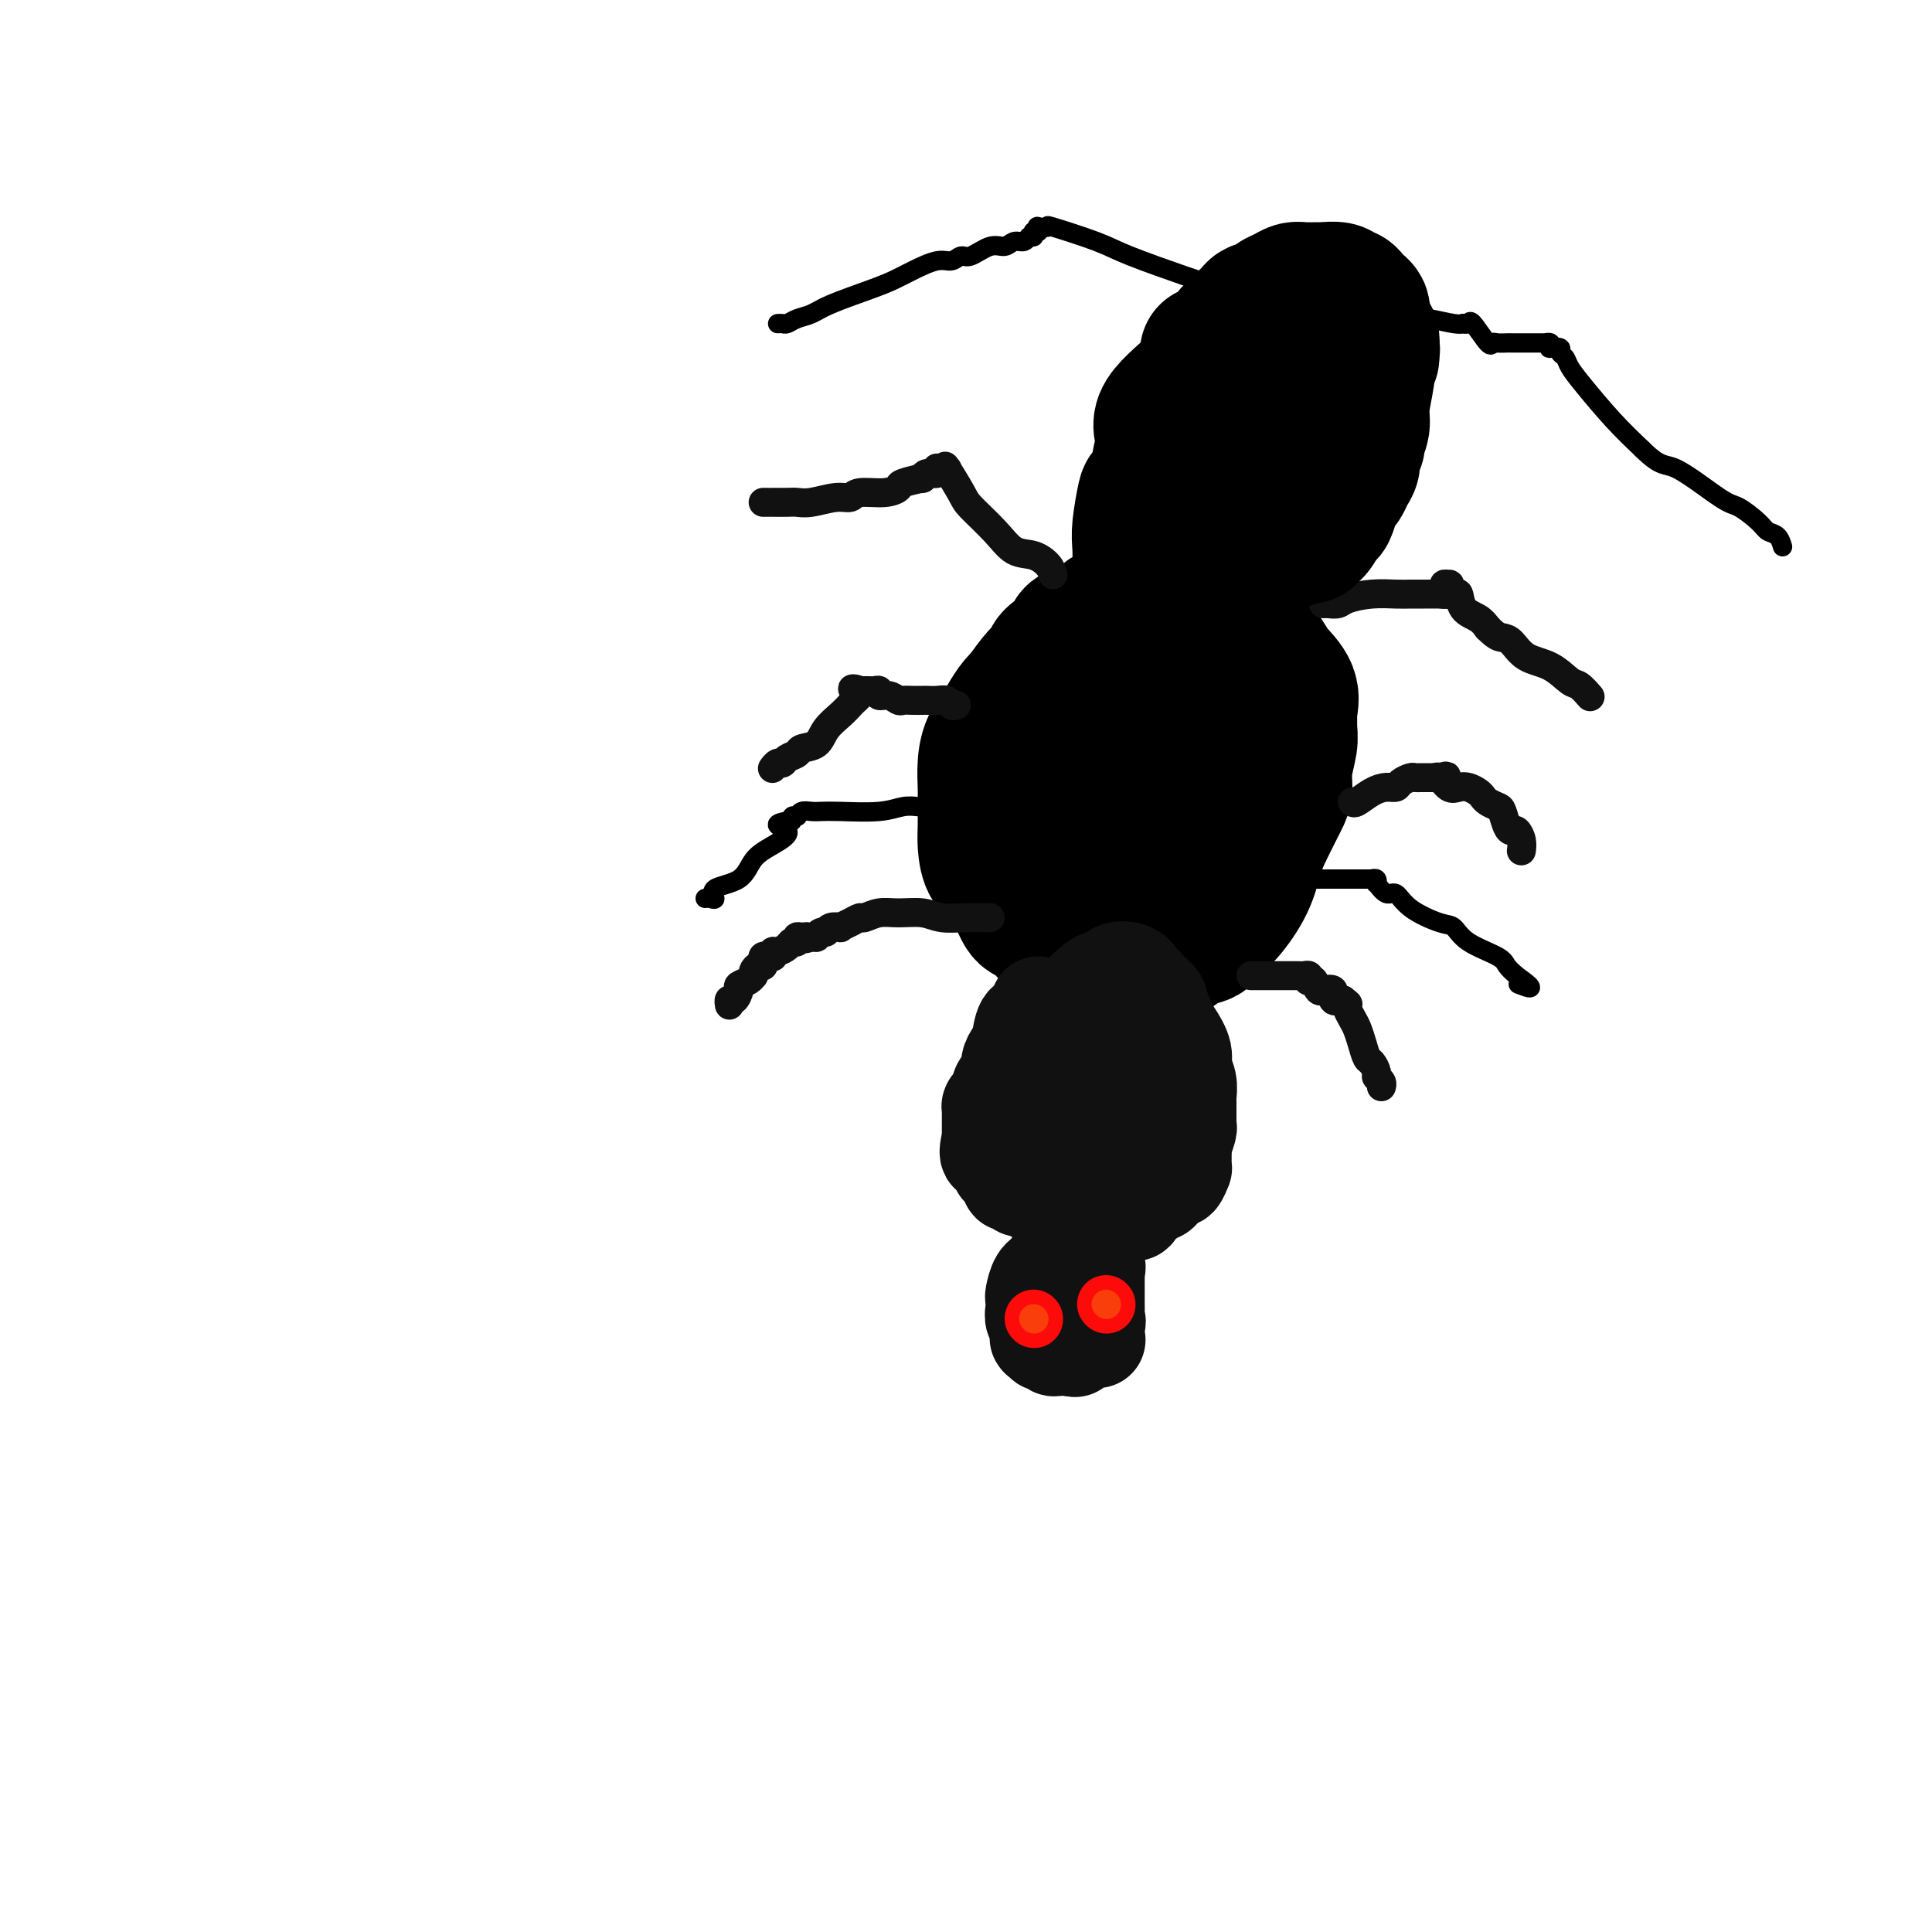 <svg viewBox='0 0 400 400' version='1.1' xmlns='http://www.w3.org/2000/svg' xmlns:xlink='http://www.w3.org/1999/xlink'><g fill='none' stroke='#000000' stroke-width='28' stroke-linecap='round' stroke-linejoin='round'><path d='M222,141c-0.728,0.651 -1.455,1.303 -2,2c-0.545,0.697 -0.906,1.440 -2,2c-1.094,0.560 -2.920,0.937 -4,2c-1.080,1.063 -1.414,2.814 -2,4c-0.586,1.186 -1.425,1.809 -2,2c-0.575,0.191 -0.886,-0.048 -1,0c-0.114,0.048 -0.031,0.383 0,1c0.031,0.617 0.008,1.515 0,2c-0.008,0.485 -0.002,0.557 0,1c0.002,0.443 0.001,1.256 0,2c-0.001,0.744 -0.000,1.419 0,2c0.000,0.581 -0.000,1.068 0,2c0.000,0.932 0.000,2.310 0,3c-0.000,0.690 -0.001,0.692 0,1c0.001,0.308 0.004,0.922 0,2c-0.004,1.078 -0.016,2.620 0,3c0.016,0.380 0.060,-0.404 0,0c-0.060,0.404 -0.223,1.995 0,3c0.223,1.005 0.833,1.424 1,2c0.167,0.576 -0.109,1.309 0,2c0.109,0.691 0.603,1.340 1,2c0.397,0.660 0.699,1.330 1,2'/><path d='M212,183c0.959,4.577 1.857,2.521 2,2c0.143,-0.521 -0.467,0.495 0,1c0.467,0.505 2.012,0.499 3,1c0.988,0.501 1.421,1.510 2,2c0.579,0.490 1.305,0.461 2,1c0.695,0.539 1.360,1.647 2,2c0.640,0.353 1.256,-0.049 2,0c0.744,0.049 1.617,0.549 2,1c0.383,0.451 0.277,0.853 1,1c0.723,0.147 2.277,0.039 3,0c0.723,-0.039 0.615,-0.010 1,0c0.385,0.010 1.262,0.001 2,0c0.738,-0.001 1.337,0.007 2,0c0.663,-0.007 1.389,-0.030 2,0c0.611,0.030 1.107,0.114 2,0c0.893,-0.114 2.183,-0.424 3,-1c0.817,-0.576 1.160,-1.416 2,-2c0.840,-0.584 2.178,-0.911 3,-2c0.822,-1.089 1.127,-2.940 2,-4c0.873,-1.060 2.314,-1.330 3,-2c0.686,-0.670 0.617,-1.739 1,-3c0.383,-1.261 1.217,-2.713 2,-4c0.783,-1.287 1.516,-2.410 2,-4c0.484,-1.590 0.719,-3.647 1,-5c0.281,-1.353 0.608,-2.003 1,-4c0.392,-1.997 0.848,-5.340 1,-7c0.152,-1.660 -0.001,-1.638 0,-2c0.001,-0.362 0.155,-1.107 0,-2c-0.155,-0.893 -0.619,-1.933 -1,-3c-0.381,-1.067 -0.680,-2.162 -1,-3c-0.320,-0.838 -0.660,-1.419 -1,-2'/><path d='M258,144c-0.805,-2.709 -1.319,-3.482 -2,-4c-0.681,-0.518 -1.529,-0.780 -2,-1c-0.471,-0.220 -0.565,-0.399 -1,-1c-0.435,-0.601 -1.210,-1.625 -2,-2c-0.790,-0.375 -1.593,-0.100 -2,0c-0.407,0.100 -0.416,0.026 -1,0c-0.584,-0.026 -1.743,-0.005 -3,0c-1.257,0.005 -2.614,-0.004 -4,0c-1.386,0.004 -2.803,0.023 -4,0c-1.197,-0.023 -2.174,-0.089 -3,0c-0.826,0.089 -1.501,0.333 -2,1c-0.499,0.667 -0.821,1.757 -1,3c-0.179,1.243 -0.217,2.639 -1,5c-0.783,2.361 -2.313,5.685 -3,8c-0.687,2.315 -0.531,3.620 -1,5c-0.469,1.380 -1.564,2.836 -2,5c-0.436,2.164 -0.212,5.035 0,7c0.212,1.965 0.413,3.022 1,4c0.587,0.978 1.561,1.876 2,3c0.439,1.124 0.343,2.474 1,3c0.657,0.526 2.065,0.228 3,0c0.935,-0.228 1.395,-0.387 3,-1c1.605,-0.613 4.356,-1.680 6,-3c1.644,-1.320 2.182,-2.892 3,-4c0.818,-1.108 1.918,-1.752 3,-3c1.082,-1.248 2.148,-3.101 3,-5c0.852,-1.899 1.491,-3.846 2,-5c0.509,-1.154 0.889,-1.516 1,-3c0.111,-1.484 -0.047,-4.092 0,-6c0.047,-1.908 0.299,-3.117 0,-4c-0.299,-0.883 -1.150,-1.442 -2,-2'/><path d='M250,144c-0.646,-2.499 -1.262,-2.747 -2,-3c-0.738,-0.253 -1.598,-0.513 -2,-1c-0.402,-0.487 -0.346,-1.202 -1,-2c-0.654,-0.798 -2.018,-1.679 -3,-2c-0.982,-0.321 -1.582,-0.082 -2,0c-0.418,0.082 -0.656,0.007 -2,0c-1.344,-0.007 -3.795,0.055 -5,0c-1.205,-0.055 -1.164,-0.225 -2,0c-0.836,0.225 -2.550,0.847 -3,1c-0.450,0.153 0.364,-0.164 0,0c-0.364,0.164 -1.906,0.807 -3,1c-1.094,0.193 -1.741,-0.065 -2,0c-0.259,0.065 -0.132,0.455 -1,1c-0.868,0.545 -2.733,1.247 -4,2c-1.267,0.753 -1.937,1.557 -3,2c-1.063,0.443 -2.519,0.524 -4,2c-1.481,1.476 -2.985,4.346 -4,6c-1.015,1.654 -1.540,2.091 -2,3c-0.460,0.909 -0.856,2.289 -1,4c-0.144,1.711 -0.037,3.751 0,5c0.037,1.249 0.003,1.706 0,3c-0.003,1.294 0.026,3.424 0,5c-0.026,1.576 -0.106,2.598 0,4c0.106,1.402 0.399,3.185 1,4c0.601,0.815 1.512,0.662 2,1c0.488,0.338 0.553,1.168 1,2c0.447,0.832 1.274,1.665 2,3c0.726,1.335 1.349,3.172 2,4c0.651,0.828 1.329,0.646 2,1c0.671,0.354 1.335,1.244 2,2c0.665,0.756 1.333,1.378 2,2'/><path d='M218,194c2.673,2.560 2.854,1.460 3,1c0.146,-0.460 0.255,-0.281 1,0c0.745,0.281 2.125,0.664 3,1c0.875,0.336 1.246,0.627 2,1c0.754,0.373 1.890,0.830 3,1c1.110,0.170 2.192,0.053 3,0c0.808,-0.053 1.340,-0.041 2,0c0.660,0.041 1.446,0.110 3,0c1.554,-0.110 3.874,-0.400 5,-1c1.126,-0.600 1.057,-1.509 2,-2c0.943,-0.491 2.896,-0.564 4,-1c1.104,-0.436 1.358,-1.237 2,-2c0.642,-0.763 1.671,-1.489 3,-3c1.329,-1.511 2.959,-3.807 4,-6c1.041,-2.193 1.493,-4.283 2,-6c0.507,-1.717 1.068,-3.061 2,-5c0.932,-1.939 2.236,-4.473 3,-6c0.764,-1.527 0.990,-2.048 1,-3c0.010,-0.952 -0.194,-2.337 0,-4c0.194,-1.663 0.787,-3.606 1,-5c0.213,-1.394 0.047,-2.240 0,-3c-0.047,-0.760 0.026,-1.435 0,-2c-0.026,-0.565 -0.151,-1.020 0,-2c0.151,-0.980 0.579,-2.486 0,-4c-0.579,-1.514 -2.166,-3.036 -3,-4c-0.834,-0.964 -0.914,-1.368 -2,-3c-1.086,-1.632 -3.178,-4.490 -4,-6c-0.822,-1.510 -0.375,-1.673 -1,-2c-0.625,-0.327 -2.322,-0.819 -3,-1c-0.678,-0.181 -0.337,-0.052 -1,0c-0.663,0.052 -2.332,0.026 -4,0'/><path d='M249,127c-2.174,-0.915 -3.108,-1.701 -4,-2c-0.892,-0.299 -1.740,-0.110 -3,0c-1.260,0.110 -2.930,0.141 -4,0c-1.070,-0.141 -1.541,-0.455 -2,0c-0.459,0.455 -0.908,1.680 -2,2c-1.092,0.320 -2.828,-0.266 -4,0c-1.172,0.266 -1.779,1.384 -2,2c-0.221,0.616 -0.056,0.731 -1,1c-0.944,0.269 -2.998,0.691 -4,1c-1.002,0.309 -0.953,0.503 -1,1c-0.047,0.497 -0.192,1.296 -1,2c-0.808,0.704 -2.281,1.313 -3,2c-0.719,0.687 -0.683,1.450 -1,2c-0.317,0.550 -0.985,0.885 -2,2c-1.015,1.115 -2.376,3.011 -3,4c-0.624,0.989 -0.511,1.073 -1,2c-0.489,0.927 -1.581,2.697 -2,4c-0.419,1.303 -0.166,2.138 0,3c0.166,0.862 0.244,1.749 0,3c-0.244,1.251 -0.809,2.866 -1,4c-0.191,1.134 -0.008,1.788 0,3c0.008,1.212 -0.160,2.982 0,4c0.160,1.018 0.647,1.282 1,2c0.353,0.718 0.573,1.888 1,3c0.427,1.112 1.060,2.167 2,3c0.940,0.833 2.188,1.446 3,2c0.812,0.554 1.187,1.049 2,2c0.813,0.951 2.063,2.358 3,3c0.937,0.642 1.560,0.519 2,1c0.440,0.481 0.697,1.566 1,2c0.303,0.434 0.651,0.217 1,0'/><path d='M224,185c2.422,2.053 1.478,0.687 1,0c-0.478,-0.687 -0.490,-0.694 0,-1c0.490,-0.306 1.483,-0.910 2,-2c0.517,-1.090 0.558,-2.667 1,-4c0.442,-1.333 1.285,-2.424 2,-4c0.715,-1.576 1.301,-3.637 2,-5c0.699,-1.363 1.509,-2.026 2,-3c0.491,-0.974 0.662,-2.258 1,-4c0.338,-1.742 0.843,-3.943 1,-6c0.157,-2.057 -0.035,-3.969 0,-5c0.035,-1.031 0.296,-1.180 0,-3c-0.296,-1.820 -1.149,-5.311 -2,-7c-0.851,-1.689 -1.701,-1.577 -2,-2c-0.299,-0.423 -0.048,-1.382 -1,-2c-0.952,-0.618 -3.108,-0.895 -4,-1c-0.892,-0.105 -0.522,-0.040 -1,0c-0.478,0.040 -1.806,0.054 -3,1c-1.194,0.946 -2.254,2.825 -3,4c-0.746,1.175 -1.179,1.645 -2,2c-0.821,0.355 -2.029,0.596 -3,2c-0.971,1.404 -1.706,3.973 -2,5c-0.294,1.027 -0.147,0.514 0,0'/></g>
<g fill='none' stroke='#111111' stroke-width='20' stroke-linecap='round' stroke-linejoin='round'><path d='M215,208c0.059,0.197 0.118,0.395 0,1c-0.118,0.605 -0.414,1.618 -1,2c-0.586,0.382 -1.463,0.132 -2,1c-0.537,0.868 -0.735,2.853 -1,4c-0.265,1.147 -0.596,1.457 -1,2c-0.404,0.543 -0.882,1.319 -1,2c-0.118,0.681 0.122,1.268 0,2c-0.122,0.732 -0.607,1.608 -1,2c-0.393,0.392 -0.694,0.299 -1,1c-0.306,0.701 -0.618,2.195 -1,3c-0.382,0.805 -0.834,0.922 -1,1c-0.166,0.078 -0.044,0.116 0,0c0.044,-0.116 0.012,-0.385 0,0c-0.012,0.385 -0.003,1.426 0,2c0.003,0.574 0.001,0.683 0,1c-0.001,0.317 -0.000,0.842 0,1c0.000,0.158 0.000,-0.050 0,0c-0.000,0.050 -0.000,0.360 0,1c0.000,0.640 0.000,1.612 0,2c-0.000,0.388 -0.000,0.194 0,0'/><path d='M205,236c-1.302,4.731 0.443,2.559 1,2c0.557,-0.559 -0.075,0.494 0,1c0.075,0.506 0.857,0.465 1,1c0.143,0.535 -0.354,1.645 0,2c0.354,0.355 1.558,-0.044 2,0c0.442,0.044 0.121,0.533 0,1c-0.121,0.467 -0.044,0.914 0,1c0.044,0.086 0.053,-0.187 0,0c-0.053,0.187 -0.169,0.834 0,1c0.169,0.166 0.624,-0.148 1,0c0.376,0.148 0.673,0.758 1,1c0.327,0.242 0.683,0.117 1,0c0.317,-0.117 0.595,-0.227 1,0c0.405,0.227 0.935,0.792 1,1c0.065,0.208 -0.337,0.060 0,0c0.337,-0.060 1.414,-0.031 2,0c0.586,0.031 0.682,0.065 1,0c0.318,-0.065 0.859,-0.227 1,0c0.141,0.227 -0.119,0.843 0,1c0.119,0.157 0.617,-0.147 1,0c0.383,0.147 0.651,0.743 1,1c0.349,0.257 0.777,0.174 1,0c0.223,-0.174 0.240,-0.439 1,0c0.760,0.439 2.263,1.582 3,2c0.737,0.418 0.708,0.112 1,0c0.292,-0.112 0.903,-0.030 1,0c0.097,0.030 -0.322,0.008 0,0c0.322,-0.008 1.385,-0.002 2,0c0.615,0.002 0.781,0.001 1,0c0.219,-0.001 0.491,-0.000 1,0c0.509,0.000 1.254,0.000 2,0'/><path d='M233,251c3.615,0.519 1.651,-0.683 1,-1c-0.651,-0.317 0.011,0.252 1,0c0.989,-0.252 2.307,-1.324 3,-2c0.693,-0.676 0.763,-0.956 1,-1c0.237,-0.044 0.641,0.148 1,0c0.359,-0.148 0.674,-0.636 1,-1c0.326,-0.364 0.662,-0.605 1,-1c0.338,-0.395 0.679,-0.945 1,-1c0.321,-0.055 0.622,0.385 1,0c0.378,-0.385 0.834,-1.595 1,-2c0.166,-0.405 0.044,-0.004 0,0c-0.044,0.004 -0.008,-0.387 0,-1c0.008,-0.613 -0.012,-1.446 0,-2c0.012,-0.554 0.056,-0.829 0,-1c-0.056,-0.171 -0.211,-0.238 0,-1c0.211,-0.762 0.789,-2.218 1,-3c0.211,-0.782 0.056,-0.890 0,-1c-0.056,-0.110 -0.014,-0.220 0,-1c0.014,-0.780 -0.000,-2.228 0,-3c0.000,-0.772 0.016,-0.866 0,-1c-0.016,-0.134 -0.062,-0.307 0,-1c0.062,-0.693 0.233,-1.906 0,-3c-0.233,-1.094 -0.870,-2.071 -1,-3c-0.130,-0.929 0.248,-1.811 0,-3c-0.248,-1.189 -1.123,-2.685 -2,-4c-0.877,-1.315 -1.758,-2.449 -2,-3c-0.242,-0.551 0.153,-0.518 0,-1c-0.153,-0.482 -0.856,-1.480 -1,-2c-0.144,-0.520 0.269,-0.563 0,-1c-0.269,-0.437 -1.220,-1.268 -2,-2c-0.780,-0.732 -1.390,-1.366 -2,-2'/><path d='M236,203c-1.605,-2.491 -1.117,-1.217 -1,-1c0.117,0.217 -0.136,-0.623 -1,-1c-0.864,-0.377 -2.339,-0.290 -3,0c-0.661,0.290 -0.510,0.784 -1,1c-0.490,0.216 -1.623,0.154 -3,1c-1.377,0.846 -2.997,2.601 -4,4c-1.003,1.399 -1.387,2.442 -2,4c-0.613,1.558 -1.454,3.632 -2,5c-0.546,1.368 -0.797,2.030 -1,5c-0.203,2.970 -0.358,8.246 0,11c0.358,2.754 1.230,2.984 2,4c0.770,1.016 1.438,2.816 2,4c0.562,1.184 1.018,1.751 2,2c0.982,0.249 2.488,0.179 3,0c0.512,-0.179 0.028,-0.467 1,-1c0.972,-0.533 3.400,-1.310 5,-2c1.600,-0.690 2.371,-1.293 3,-2c0.629,-0.707 1.115,-1.519 2,-3c0.885,-1.481 2.169,-3.630 3,-5c0.831,-1.370 1.208,-1.960 2,-3c0.792,-1.040 1.999,-2.531 2,-4c0.001,-1.469 -1.203,-2.917 -2,-5c-0.797,-2.083 -1.187,-4.800 -2,-7c-0.813,-2.200 -2.051,-3.881 -3,-5c-0.949,-1.119 -1.610,-1.676 -2,-2c-0.390,-0.324 -0.509,-0.416 -1,0c-0.491,0.416 -1.355,1.341 -2,2c-0.645,0.659 -1.070,1.053 -2,3c-0.930,1.947 -2.366,5.447 -3,8c-0.634,2.553 -0.467,4.158 0,6c0.467,1.842 1.233,3.921 2,6'/><path d='M230,228c0.876,3.498 2.067,6.244 3,8c0.933,1.756 1.609,2.521 2,3c0.391,0.479 0.497,0.672 1,1c0.503,0.328 1.402,0.791 2,1c0.598,0.209 0.893,0.164 1,0c0.107,-0.164 0.026,-0.446 0,-2c-0.026,-1.554 0.004,-4.379 0,-6c-0.004,-1.621 -0.042,-2.037 0,-3c0.042,-0.963 0.164,-2.471 0,-4c-0.164,-1.529 -0.614,-3.077 -1,-4c-0.386,-0.923 -0.709,-1.219 -1,-2c-0.291,-0.781 -0.550,-2.047 -1,-3c-0.450,-0.953 -1.091,-1.594 -2,-2c-0.909,-0.406 -2.086,-0.578 -3,0c-0.914,0.578 -1.565,1.906 -2,3c-0.435,1.094 -0.653,1.953 -2,5c-1.347,3.047 -3.824,8.282 -5,11c-1.176,2.718 -1.050,2.919 -1,3c0.050,0.081 0.025,0.040 0,0'/><path d='M220,260c-0.249,-0.302 -0.498,-0.604 -1,0c-0.502,0.604 -1.259,2.115 -2,3c-0.741,0.885 -1.468,1.144 -2,2c-0.532,0.856 -0.871,2.310 -1,3c-0.129,0.690 -0.049,0.617 0,1c0.049,0.383 0.066,1.220 0,2c-0.066,0.780 -0.213,1.501 0,2c0.213,0.499 0.788,0.775 1,1c0.212,0.225 0.061,0.399 0,1c-0.061,0.601 -0.031,1.629 0,2c0.031,0.371 0.064,0.085 0,0c-0.064,-0.085 -0.224,0.030 0,0c0.224,-0.030 0.831,-0.205 1,0c0.169,0.205 -0.099,0.791 0,1c0.099,0.209 0.565,0.042 1,0c0.435,-0.042 0.837,0.041 1,0c0.163,-0.041 0.085,-0.207 0,0c-0.085,0.207 -0.177,0.788 0,1c0.177,0.212 0.625,0.057 1,0c0.375,-0.057 0.678,-0.015 1,0c0.322,0.015 0.663,0.004 1,0c0.337,-0.004 0.668,-0.002 1,0'/><path d='M222,279c1.090,0.372 0.314,0.303 0,0c-0.314,-0.303 -0.168,-0.841 0,-1c0.168,-0.159 0.357,0.059 1,0c0.643,-0.059 1.742,-0.396 2,-1c0.258,-0.604 -0.323,-1.476 0,-2c0.323,-0.524 1.551,-0.699 2,-1c0.449,-0.301 0.120,-0.727 0,-1c-0.120,-0.273 -0.032,-0.391 0,-1c0.032,-0.609 0.009,-1.707 0,-2c-0.009,-0.293 -0.002,0.220 0,0c0.002,-0.220 0.000,-1.172 0,-2c-0.000,-0.828 0.002,-1.531 0,-2c-0.002,-0.469 -0.007,-0.703 0,-1c0.007,-0.297 0.027,-0.658 0,-1c-0.027,-0.342 -0.102,-0.666 0,-1c0.102,-0.334 0.382,-0.678 0,-1c-0.382,-0.322 -1.427,-0.622 -2,-1c-0.573,-0.378 -0.675,-0.835 -1,-1c-0.325,-0.165 -0.872,-0.037 -1,0c-0.128,0.037 0.162,-0.015 0,0c-0.162,0.015 -0.776,0.098 -1,0c-0.224,-0.098 -0.058,-0.377 0,0c0.058,0.377 0.007,1.411 0,2c-0.007,0.589 0.030,0.733 0,2c-0.030,1.267 -0.127,3.656 0,5c0.127,1.344 0.479,1.642 1,2c0.521,0.358 1.212,0.776 2,2c0.788,1.224 1.674,3.253 2,4c0.326,0.747 0.093,0.214 0,0c-0.093,-0.214 -0.047,-0.107 0,0'/></g>
<g fill='none' stroke='#111111' stroke-width='6' stroke-linecap='round' stroke-linejoin='round'><path d='M198,146c-0.355,0.113 -0.710,0.226 -1,0c-0.290,-0.226 -0.514,-0.793 -1,-1c-0.486,-0.207 -1.233,-0.056 -2,0c-0.767,0.056 -1.553,0.016 -2,0c-0.447,-0.016 -0.556,-0.008 -1,0c-0.444,0.008 -1.223,0.017 -2,0c-0.777,-0.017 -1.552,-0.061 -2,0c-0.448,0.061 -0.568,0.227 -1,0c-0.432,-0.227 -1.176,-0.845 -2,-1c-0.824,-0.155 -1.727,0.155 -2,0c-0.273,-0.155 0.086,-0.774 0,-1c-0.086,-0.226 -0.615,-0.061 -1,0c-0.385,0.061 -0.625,0.016 -1,0c-0.375,-0.016 -0.884,-0.004 -1,0c-0.116,0.004 0.161,0.001 0,0c-0.161,-0.001 -0.760,-0.000 -1,0c-0.240,0.000 -0.120,0.000 0,0'/><path d='M178,143c-3.044,-0.575 -0.654,-0.514 0,0c0.654,0.514 -0.428,1.479 -1,2c-0.572,0.521 -0.633,0.598 -1,1c-0.367,0.402 -1.039,1.130 -2,2c-0.961,0.870 -2.212,1.882 -3,3c-0.788,1.118 -1.114,2.342 -2,3c-0.886,0.658 -2.331,0.750 -3,1c-0.669,0.250 -0.561,0.659 -1,1c-0.439,0.341 -1.424,0.613 -2,1c-0.576,0.387 -0.743,0.888 -1,1c-0.257,0.112 -0.605,-0.166 -1,0c-0.395,0.166 -0.837,0.775 -1,1c-0.163,0.225 -0.047,0.064 0,0c0.047,-0.064 0.023,-0.032 0,0'/><path d='M205,190c-0.098,0.008 -0.196,0.017 -1,0c-0.804,-0.017 -2.315,-0.058 -4,0c-1.685,0.058 -3.544,0.216 -5,0c-1.456,-0.216 -2.508,-0.805 -4,-1c-1.492,-0.195 -3.424,0.003 -5,0c-1.576,-0.003 -2.794,-0.207 -4,0c-1.206,0.207 -2.398,0.826 -3,1c-0.602,0.174 -0.613,-0.098 -1,0c-0.387,0.098 -1.150,0.566 -2,1c-0.850,0.434 -1.785,0.833 -2,1c-0.215,0.167 0.292,0.101 0,0c-0.292,-0.101 -1.384,-0.237 -2,0c-0.616,0.237 -0.757,0.848 -1,1c-0.243,0.152 -0.587,-0.155 -1,0c-0.413,0.155 -0.894,0.774 -1,1c-0.106,0.226 0.164,0.061 0,0c-0.164,-0.061 -0.761,-0.017 -1,0c-0.239,0.017 -0.119,0.009 0,0'/><path d='M168,194c-2.349,0.769 -1.221,0.191 -1,0c0.221,-0.191 -0.465,0.004 -1,0c-0.535,-0.004 -0.921,-0.207 -1,0c-0.079,0.207 0.147,0.825 0,1c-0.147,0.175 -0.666,-0.093 -1,0c-0.334,0.093 -0.481,0.547 -1,1c-0.519,0.453 -1.410,0.906 -2,1c-0.590,0.094 -0.880,-0.172 -1,0c-0.120,0.172 -0.071,0.781 0,1c0.071,0.219 0.163,0.049 0,0c-0.163,-0.049 -0.582,0.025 -1,0c-0.418,-0.025 -0.834,-0.148 -1,0c-0.166,0.148 -0.083,0.565 0,1c0.083,0.435 0.166,0.886 0,1c-0.166,0.114 -0.582,-0.110 -1,0c-0.418,0.110 -0.838,0.555 -1,1c-0.162,0.445 -0.067,0.892 0,1c0.067,0.108 0.106,-0.121 0,0c-0.106,0.121 -0.358,0.592 -1,1c-0.642,0.408 -1.675,0.754 -2,1c-0.325,0.246 0.056,0.392 0,1c-0.056,0.608 -0.551,1.680 -1,2c-0.449,0.320 -0.852,-0.110 -1,0c-0.148,0.110 -0.040,0.762 0,1c0.040,0.238 0.011,0.064 0,0c-0.011,-0.064 -0.003,-0.018 0,0c0.003,0.018 0.002,0.009 0,0'/><path d='M259,202c0.789,0.000 1.578,0.000 2,0c0.422,-0.000 0.476,-0.000 1,0c0.524,0.000 1.516,0.000 2,0c0.484,-0.000 0.458,-0.000 1,0c0.542,0.000 1.651,0.000 2,0c0.349,-0.000 -0.060,-0.001 0,0c0.060,0.001 0.591,0.004 1,0c0.409,-0.004 0.697,-0.015 1,0c0.303,0.015 0.620,0.054 1,0c0.380,-0.054 0.822,-0.203 1,0c0.178,0.203 0.090,0.758 0,1c-0.090,0.242 -0.184,0.170 0,0c0.184,-0.170 0.646,-0.440 1,0c0.354,0.440 0.601,1.589 1,2c0.399,0.411 0.949,0.082 1,0c0.051,-0.082 -0.399,0.081 0,0c0.399,-0.081 1.646,-0.406 2,0c0.354,0.406 -0.185,1.545 0,2c0.185,0.455 1.092,0.228 2,0'/><path d='M278,207c1.322,0.966 1.128,0.880 1,1c-0.128,0.120 -0.189,0.446 0,1c0.189,0.554 0.628,1.338 1,2c0.372,0.662 0.678,1.203 1,2c0.322,0.797 0.660,1.849 1,3c0.340,1.151 0.683,2.402 1,3c0.317,0.598 0.607,0.542 1,1c0.393,0.458 0.890,1.429 1,2c0.110,0.571 -0.167,0.741 0,1c0.167,0.259 0.777,0.605 1,1c0.223,0.395 0.060,0.837 0,1c-0.060,0.163 -0.017,0.047 0,0c0.017,-0.047 0.009,-0.023 0,0'/><path d='M280,166c0.159,0.195 0.318,0.389 1,0c0.682,-0.389 1.888,-1.362 3,-2c1.112,-0.638 2.129,-0.942 3,-1c0.871,-0.058 1.596,0.128 2,0c0.404,-0.128 0.487,-0.570 1,-1c0.513,-0.430 1.457,-0.847 2,-1c0.543,-0.153 0.685,-0.041 1,0c0.315,0.041 0.802,0.011 1,0c0.198,-0.011 0.108,-0.003 0,0c-0.108,0.003 -0.235,0.001 0,0c0.235,-0.001 0.833,-0.000 1,0c0.167,0.000 -0.096,0.000 0,0c0.096,-0.000 0.552,-0.000 1,0c0.448,0.000 0.890,0.000 1,0c0.110,-0.000 -0.111,-0.000 0,0c0.111,0.000 0.556,0.000 1,0'/><path d='M298,161c2.810,-0.741 0.836,-0.094 0,0c-0.836,0.094 -0.533,-0.364 0,0c0.533,0.364 1.295,1.551 2,2c0.705,0.449 1.354,0.162 2,0c0.646,-0.162 1.290,-0.198 2,0c0.710,0.198 1.486,0.628 2,1c0.514,0.372 0.768,0.684 1,1c0.232,0.316 0.443,0.635 1,1c0.557,0.365 1.458,0.776 2,1c0.542,0.224 0.723,0.262 1,1c0.277,0.738 0.649,2.177 1,3c0.351,0.823 0.683,1.030 1,1c0.317,-0.030 0.621,-0.297 1,0c0.379,0.297 0.833,1.157 1,2c0.167,0.843 0.048,1.669 0,2c-0.048,0.331 -0.024,0.165 0,0'/><path d='M274,125c0.226,-0.022 0.451,-0.044 1,0c0.549,0.044 1.420,0.156 2,0c0.580,-0.156 0.867,-0.578 2,-1c1.133,-0.422 3.110,-0.845 5,-1c1.890,-0.155 3.692,-0.042 5,0c1.308,0.042 2.123,0.012 3,0c0.877,-0.012 1.814,-0.006 3,0c1.186,0.006 2.619,0.012 3,0c0.381,-0.012 -0.289,-0.041 0,0c0.289,0.041 1.537,0.154 2,0c0.463,-0.154 0.142,-0.573 0,-1c-0.142,-0.427 -0.106,-0.862 0,-1c0.106,-0.138 0.280,0.020 0,0c-0.280,-0.020 -1.014,-0.218 -1,0c0.014,0.218 0.775,0.853 1,1c0.225,0.147 -0.088,-0.193 0,0c0.088,0.193 0.576,0.919 1,1c0.424,0.081 0.784,-0.483 1,0c0.216,0.483 0.289,2.015 1,3c0.711,0.985 2.060,1.424 3,2c0.940,0.576 1.470,1.288 2,2'/><path d='M308,130c1.827,1.828 2.394,1.898 3,2c0.606,0.102 1.250,0.236 2,1c0.750,0.764 1.606,2.160 3,3c1.394,0.840 3.327,1.126 5,2c1.673,0.874 3.088,2.337 4,3c0.912,0.663 1.323,0.525 2,1c0.677,0.475 1.622,1.564 2,2c0.378,0.436 0.189,0.218 0,0'/><path d='M218,119c-0.182,-0.627 -0.364,-1.253 -1,-2c-0.636,-0.747 -1.726,-1.614 -3,-2c-1.274,-0.386 -2.731,-0.290 -4,-1c-1.269,-0.710 -2.351,-2.225 -4,-4c-1.649,-1.775 -3.867,-3.810 -5,-5c-1.133,-1.190 -1.182,-1.534 -2,-3c-0.818,-1.466 -2.405,-4.053 -3,-5c-0.595,-0.947 -0.198,-0.253 0,0c0.198,0.253 0.196,0.067 0,0c-0.196,-0.067 -0.587,-0.014 -1,0c-0.413,0.014 -0.849,-0.011 -1,0c-0.151,0.011 -0.015,0.058 0,0c0.015,-0.058 -0.089,-0.222 0,0c0.089,0.222 0.370,0.829 0,1c-0.370,0.171 -1.391,-0.094 -2,0c-0.609,0.094 -0.804,0.547 -1,1'/><path d='M191,99c-0.539,0.260 0.612,-0.089 0,0c-0.612,0.089 -2.989,0.616 -4,1c-1.011,0.384 -0.656,0.624 -1,1c-0.344,0.376 -1.387,0.889 -3,1c-1.613,0.111 -3.798,-0.181 -5,0c-1.202,0.181 -1.423,0.833 -2,1c-0.577,0.167 -1.511,-0.151 -3,0c-1.489,0.151 -3.533,0.773 -5,1c-1.467,0.227 -2.357,0.061 -3,0c-0.643,-0.061 -1.037,-0.016 -2,0c-0.963,0.016 -2.493,0.004 -3,0c-0.507,-0.004 0.008,-0.001 0,0c-0.008,0.001 -0.541,0.000 -1,0c-0.459,-0.000 -0.846,-0.000 -1,0c-0.154,0.000 -0.077,0.000 0,0'/></g>
<g fill='none' stroke='#FD0A0A' stroke-width='12' stroke-linecap='round' stroke-linejoin='round'><path d='M214,273c0.000,0.000 0.100,0.100 0.1,0.1'/><path d='M229,270c0.000,0.000 0.100,0.100 0.1,0.1'/></g>
<g fill='none' stroke='#F93D0B' stroke-width='6' stroke-linecap='round' stroke-linejoin='round'><path d='M229,270c0.000,0.000 0.100,0.100 0.1,0.1'/><path d='M214,273c0.000,0.000 0.100,0.100 0.1,0.1'/></g>
<g fill='none' stroke='#000000' stroke-width='28' stroke-linecap='round' stroke-linejoin='round'><path d='M243,108c-0.030,0.119 -0.061,0.238 0,0c0.061,-0.238 0.212,-0.832 0,-1c-0.212,-0.168 -0.789,0.091 -1,0c-0.211,-0.091 -0.057,-0.531 0,-1c0.057,-0.469 0.015,-0.967 0,-1c-0.015,-0.033 -0.004,0.397 0,0c0.004,-0.397 0.001,-1.623 0,-2c-0.001,-0.377 -0.000,0.095 0,0c0.000,-0.095 0.000,-0.756 0,-1c-0.000,-0.244 -0.000,-0.070 0,0c0.000,0.070 0.000,0.035 0,0'/><path d='M250,73c0.334,0.117 0.668,0.233 1,0c0.332,-0.233 0.661,-0.817 1,-1c0.339,-0.183 0.686,0.035 1,0c0.314,-0.035 0.595,-0.324 1,-1c0.405,-0.676 0.935,-1.739 1,-2c0.065,-0.261 -0.333,0.280 0,0c0.333,-0.280 1.398,-1.381 2,-2c0.602,-0.619 0.743,-0.757 1,-1c0.257,-0.243 0.631,-0.590 1,-1c0.369,-0.410 0.732,-0.883 1,-1c0.268,-0.117 0.442,0.123 1,0c0.558,-0.123 1.499,-0.607 2,-1c0.501,-0.393 0.562,-0.694 1,-1c0.438,-0.306 1.253,-0.618 2,-1c0.747,-0.382 1.426,-0.836 2,-1c0.574,-0.164 1.043,-0.040 2,0c0.957,0.040 2.403,-0.004 3,0c0.597,0.004 0.345,0.057 1,0c0.655,-0.057 2.217,-0.222 3,0c0.783,0.222 0.788,0.833 1,1c0.212,0.167 0.631,-0.110 1,0c0.369,0.110 0.686,0.606 1,1c0.314,0.394 0.624,0.687 1,1c0.376,0.313 0.819,0.647 1,1c0.181,0.353 0.100,0.723 0,1c-0.100,0.277 -0.219,0.459 0,1c0.219,0.541 0.777,1.440 1,2c0.223,0.560 0.112,0.780 0,1'/><path d='M283,69c0.691,1.200 0.917,0.700 1,1c0.083,0.300 0.022,1.400 0,2c-0.022,0.600 -0.006,0.700 0,1c0.006,0.300 0.002,0.800 0,1c-0.002,0.200 -0.001,0.100 0,0'/><path d='M277,97c-0.362,-0.049 -0.725,-0.099 -1,0c-0.275,0.099 -0.463,0.345 -1,1c-0.537,0.655 -1.424,1.717 -2,2c-0.576,0.283 -0.840,-0.214 -1,0c-0.160,0.214 -0.216,1.140 -1,2c-0.784,0.860 -2.297,1.655 -3,2c-0.703,0.345 -0.595,0.240 -1,1c-0.405,0.760 -1.323,2.385 -2,3c-0.677,0.615 -1.112,0.220 -2,1c-0.888,0.780 -2.228,2.735 -3,4c-0.772,1.265 -0.977,1.841 -1,2c-0.023,0.159 0.138,-0.100 0,0c-0.138,0.100 -0.573,0.560 -1,1c-0.427,0.440 -0.847,0.861 -1,1c-0.153,0.139 -0.039,-0.004 0,0c0.039,0.004 0.004,0.156 0,0c-0.004,-0.156 0.023,-0.621 0,-1c-0.023,-0.379 -0.096,-0.673 0,-1c0.096,-0.327 0.363,-0.687 1,-2c0.637,-1.313 1.645,-3.579 2,-5c0.355,-1.421 0.057,-1.998 1,-3c0.943,-1.002 3.127,-2.429 4,-3c0.873,-0.571 0.437,-0.285 0,0'/><path d='M272,74c0.000,-0.111 0.000,-0.222 0,0c0.000,0.222 0.000,0.778 0,1c-0.000,0.222 0.000,0.111 0,0'/><path d='M244,98c-0.281,-0.163 -0.562,-0.325 -1,0c-0.438,0.325 -1.031,1.139 -2,2c-0.969,0.861 -2.312,1.771 -3,2c-0.688,0.229 -0.721,-0.222 -1,1c-0.279,1.222 -0.803,4.116 -1,6c-0.197,1.884 -0.067,2.757 0,4c0.067,1.243 0.071,2.857 0,4c-0.071,1.143 -0.218,1.817 0,2c0.218,0.183 0.802,-0.125 1,0c0.198,0.125 0.011,0.681 0,1c-0.011,0.319 0.155,0.400 1,0c0.845,-0.400 2.370,-1.280 5,-3c2.630,-1.720 6.365,-4.278 8,-6c1.635,-1.722 1.170,-2.606 2,-4c0.830,-1.394 2.954,-3.298 4,-4c1.046,-0.702 1.013,-0.200 1,0c-0.013,0.200 -0.007,0.100 0,0'/><path d='M262,72c-0.455,0.000 -0.910,0.000 -1,0c-0.090,0.000 0.186,0.000 0,0c-0.186,0.000 -0.834,0.000 -1,0c-0.166,0.000 0.151,0.000 0,0c-0.151,0.000 -0.772,0.000 -1,0c-0.228,0.000 -0.065,0.000 0,0c0.065,0.000 0.033,0.000 0,0'/><path d='M261,79c0.150,0.738 0.300,1.476 0,2c-0.300,0.524 -1.050,0.835 -2,2c-0.950,1.165 -2.101,3.186 -3,5c-0.899,1.814 -1.547,3.421 -3,6c-1.453,2.579 -3.710,6.130 -5,8c-1.290,1.870 -1.615,2.059 -2,3c-0.385,0.941 -0.832,2.634 -1,4c-0.168,1.366 -0.056,2.405 0,3c0.056,0.595 0.056,0.744 0,1c-0.056,0.256 -0.170,0.618 0,1c0.170,0.382 0.623,0.785 1,1c0.377,0.215 0.678,0.244 1,0c0.322,-0.244 0.666,-0.759 1,-1c0.334,-0.241 0.659,-0.206 1,-1c0.341,-0.794 0.697,-2.417 1,-4c0.303,-1.583 0.554,-3.127 1,-5c0.446,-1.873 1.086,-4.074 2,-7c0.914,-2.926 2.101,-6.577 3,-9c0.899,-2.423 1.508,-3.620 2,-5c0.492,-1.380 0.865,-2.945 1,-4c0.135,-1.055 0.031,-1.600 0,-2c-0.031,-0.400 0.012,-0.654 0,-1c-0.012,-0.346 -0.080,-0.786 -1,-1c-0.920,-0.214 -2.691,-0.204 -4,0c-1.309,0.204 -2.154,0.602 -3,1'/><path d='M251,76c-1.488,0.320 -1.207,1.121 -3,3c-1.793,1.879 -5.658,4.835 -7,7c-1.342,2.165 -0.161,3.540 0,5c0.161,1.460 -0.700,3.004 -1,5c-0.300,1.996 -0.040,4.443 0,6c0.040,1.557 -0.141,2.223 0,3c0.141,0.777 0.604,1.667 1,2c0.396,0.333 0.725,0.111 1,0c0.275,-0.111 0.497,-0.111 1,0c0.503,0.111 1.289,0.333 2,0c0.711,-0.333 1.349,-1.220 2,-2c0.651,-0.780 1.317,-1.453 2,-2c0.683,-0.547 1.384,-0.970 2,-2c0.616,-1.030 1.149,-2.669 2,-5c0.851,-2.331 2.022,-5.356 3,-7c0.978,-1.644 1.764,-1.909 2,-3c0.236,-1.091 -0.079,-3.007 0,-5c0.079,-1.993 0.553,-4.061 1,-5c0.447,-0.939 0.869,-0.748 1,-1c0.131,-0.252 -0.027,-0.946 0,-2c0.027,-1.054 0.239,-2.468 0,-3c-0.239,-0.532 -0.929,-0.180 -1,0c-0.071,0.180 0.478,0.190 0,0c-0.478,-0.190 -1.984,-0.578 -3,0c-1.016,0.578 -1.542,2.123 -2,3c-0.458,0.877 -0.847,1.088 -2,2c-1.153,0.912 -3.069,2.526 -4,4c-0.931,1.474 -0.879,2.807 -1,4c-0.121,1.193 -0.417,2.244 -1,4c-0.583,1.756 -1.452,4.216 -2,6c-0.548,1.784 -0.774,2.892 -1,4'/><path d='M243,97c-0.939,3.783 -0.788,4.241 -1,5c-0.212,0.759 -0.788,1.820 -1,3c-0.212,1.180 -0.061,2.480 0,3c0.061,0.520 0.030,0.260 0,0'/><path d='M284,72c0.122,0.102 0.244,0.204 0,1c-0.244,0.796 -0.854,2.287 -1,3c-0.146,0.713 0.172,0.648 0,2c-0.172,1.352 -0.835,4.119 -1,6c-0.165,1.881 0.167,2.874 0,4c-0.167,1.126 -0.832,2.384 -1,3c-0.168,0.616 0.162,0.589 0,1c-0.162,0.411 -0.817,1.262 -1,2c-0.183,0.738 0.106,1.365 0,2c-0.106,0.635 -0.606,1.277 -1,2c-0.394,0.723 -0.682,1.525 -1,2c-0.318,0.475 -0.666,0.622 -1,1c-0.334,0.378 -0.654,0.986 -1,2c-0.346,1.014 -0.718,2.433 -1,3c-0.282,0.567 -0.473,0.280 -1,1c-0.527,0.720 -1.389,2.445 -2,3c-0.611,0.555 -0.972,-0.062 -1,0c-0.028,0.062 0.276,0.801 0,1c-0.276,0.199 -1.134,-0.143 -2,0c-0.866,0.143 -1.741,0.770 -2,1c-0.259,0.230 0.099,0.062 0,0c-0.099,-0.062 -0.655,-0.016 -1,0c-0.345,0.016 -0.477,0.004 -1,0c-0.523,-0.004 -1.435,-0.001 -2,0c-0.565,0.001 -0.782,0.001 -1,0'/><path d='M262,112c-2.132,0.536 -0.963,-1.124 -1,-2c-0.037,-0.876 -1.279,-0.967 -2,-1c-0.721,-0.033 -0.920,-0.010 -1,0c-0.080,0.010 -0.040,0.005 0,0'/></g>
<g fill='none' stroke='#000000' stroke-width='4' stroke-linecap='round' stroke-linejoin='round'><path d='M289,66c0.394,0.002 0.788,0.004 1,0c0.212,-0.004 0.243,-0.015 1,0c0.757,0.015 2.242,0.057 3,0c0.758,-0.057 0.791,-0.211 2,0c1.209,0.211 3.595,0.788 5,1c1.405,0.212 1.830,0.061 2,0c0.170,-0.061 0.085,-0.030 0,0'/><path d='M303,67c-0.105,-0.033 -0.211,-0.065 0,0c0.211,0.065 0.738,0.228 1,0c0.262,-0.228 0.259,-0.846 1,0c0.741,0.846 2.225,3.155 3,4c0.775,0.845 0.842,0.226 1,0c0.158,-0.226 0.409,-0.061 1,0c0.591,0.061 1.524,0.016 2,0c0.476,-0.016 0.494,-0.004 1,0c0.506,0.004 1.499,0.001 2,0c0.501,-0.001 0.512,-0.000 1,0c0.488,0.000 1.455,-0.001 2,0c0.545,0.001 0.668,0.004 1,0c0.332,-0.004 0.871,-0.015 1,0c0.129,0.015 -0.154,0.056 0,0c0.154,-0.056 0.744,-0.208 1,0c0.256,0.208 0.177,0.776 0,1c-0.177,0.224 -0.452,0.104 0,0c0.452,-0.104 1.630,-0.190 2,0c0.370,0.190 -0.069,0.657 0,1c0.069,0.343 0.646,0.561 1,1c0.354,0.439 0.487,1.097 1,2c0.513,0.903 1.407,2.051 3,4c1.593,1.949 3.884,4.700 6,7c2.116,2.300 4.058,4.150 6,6'/><path d='M340,93c4.028,3.967 4.598,2.884 7,4c2.402,1.116 6.636,4.430 9,6c2.364,1.570 2.858,1.395 4,2c1.142,0.605 2.933,1.991 4,3c1.067,1.009 1.410,1.642 2,2c0.590,0.358 1.428,0.443 2,1c0.572,0.557 0.878,1.588 1,2c0.122,0.412 0.061,0.206 0,0'/><path d='M248,58c-0.162,-0.036 -0.325,-0.073 -3,-1c-2.675,-0.927 -7.863,-2.746 -11,-4c-3.137,-1.254 -4.224,-1.945 -7,-3c-2.776,-1.055 -7.240,-2.475 -9,-3c-1.760,-0.525 -0.815,-0.155 -1,0c-0.185,0.155 -1.500,0.093 -2,0c-0.500,-0.093 -0.187,-0.218 0,0c0.187,0.218 0.246,0.780 0,1c-0.246,0.220 -0.797,0.098 -1,0c-0.203,-0.098 -0.058,-0.171 0,0c0.058,0.171 0.029,0.585 0,1'/><path d='M214,49c-0.811,0.244 -0.838,-0.147 -1,0c-0.162,0.147 -0.460,0.832 -1,1c-0.540,0.168 -1.324,-0.180 -2,0c-0.676,0.180 -1.244,0.890 -2,1c-0.756,0.110 -1.698,-0.378 -3,0c-1.302,0.378 -2.963,1.624 -4,2c-1.037,0.376 -1.449,-0.117 -2,0c-0.551,0.117 -1.241,0.845 -2,1c-0.759,0.155 -1.585,-0.264 -3,0c-1.415,0.264 -3.417,1.212 -5,2c-1.583,0.788 -2.745,1.415 -4,2c-1.255,0.585 -2.602,1.127 -5,2c-2.398,0.873 -5.847,2.076 -8,3c-2.153,0.924 -3.011,1.568 -4,2c-0.989,0.432 -2.107,0.652 -3,1c-0.893,0.348 -1.559,0.825 -2,1c-0.441,0.175 -0.657,0.047 -1,0c-0.343,-0.047 -0.812,-0.013 -1,0c-0.188,0.013 -0.094,0.007 0,0'/><path d='M272,182c0.139,-0.000 0.278,-0.000 1,0c0.722,0.000 2.028,0.000 3,0c0.972,-0.000 1.609,-0.000 2,0c0.391,0.000 0.534,0.000 1,0c0.466,-0.000 1.253,-0.001 2,0c0.747,0.001 1.455,0.005 2,0c0.545,-0.005 0.929,-0.018 1,0c0.071,0.018 -0.171,0.065 0,0c0.171,-0.065 0.756,-0.244 1,0c0.244,0.244 0.148,0.911 0,1c-0.148,0.089 -0.349,-0.400 0,0c0.349,0.400 1.248,1.688 2,2c0.752,0.312 1.356,-0.353 2,0c0.644,0.353 1.328,1.722 3,3c1.672,1.278 4.331,2.464 6,3c1.669,0.536 2.348,0.423 3,1c0.652,0.577 1.278,1.845 3,3c1.722,1.155 4.541,2.195 6,3c1.459,0.805 1.560,1.373 2,2c0.440,0.627 1.220,1.314 2,2'/><path d='M314,202c5.044,3.556 2.156,2.444 1,2c-1.156,-0.444 -0.578,-0.222 0,0'/><path d='M191,167c-0.177,0.030 -0.355,0.061 -1,0c-0.645,-0.061 -1.758,-0.212 -3,0c-1.242,0.212 -2.612,0.788 -5,1c-2.388,0.212 -5.792,0.061 -8,0c-2.208,-0.061 -3.218,-0.030 -4,0c-0.782,0.030 -1.334,0.061 -2,0c-0.666,-0.061 -1.445,-0.212 -2,0c-0.555,0.212 -0.885,0.788 -1,1c-0.115,0.212 -0.016,0.061 0,0c0.016,-0.061 -0.051,-0.030 0,0c0.051,0.030 0.220,0.060 0,0c-0.220,-0.060 -0.828,-0.208 -1,0c-0.172,0.208 0.094,0.774 0,1c-0.094,0.226 -0.547,0.113 -1,0'/><path d='M163,170c-4.207,0.768 -0.726,1.188 0,2c0.726,0.812 -1.304,2.015 -3,3c-1.696,0.985 -3.060,1.752 -4,3c-0.940,1.248 -1.457,2.975 -3,4c-1.543,1.025 -4.112,1.346 -5,2c-0.888,0.654 -0.094,1.639 0,2c0.094,0.361 -0.513,0.097 -1,0c-0.487,-0.097 -0.853,-0.028 -1,0c-0.147,0.028 -0.073,0.014 0,0'/></g>
</svg>
